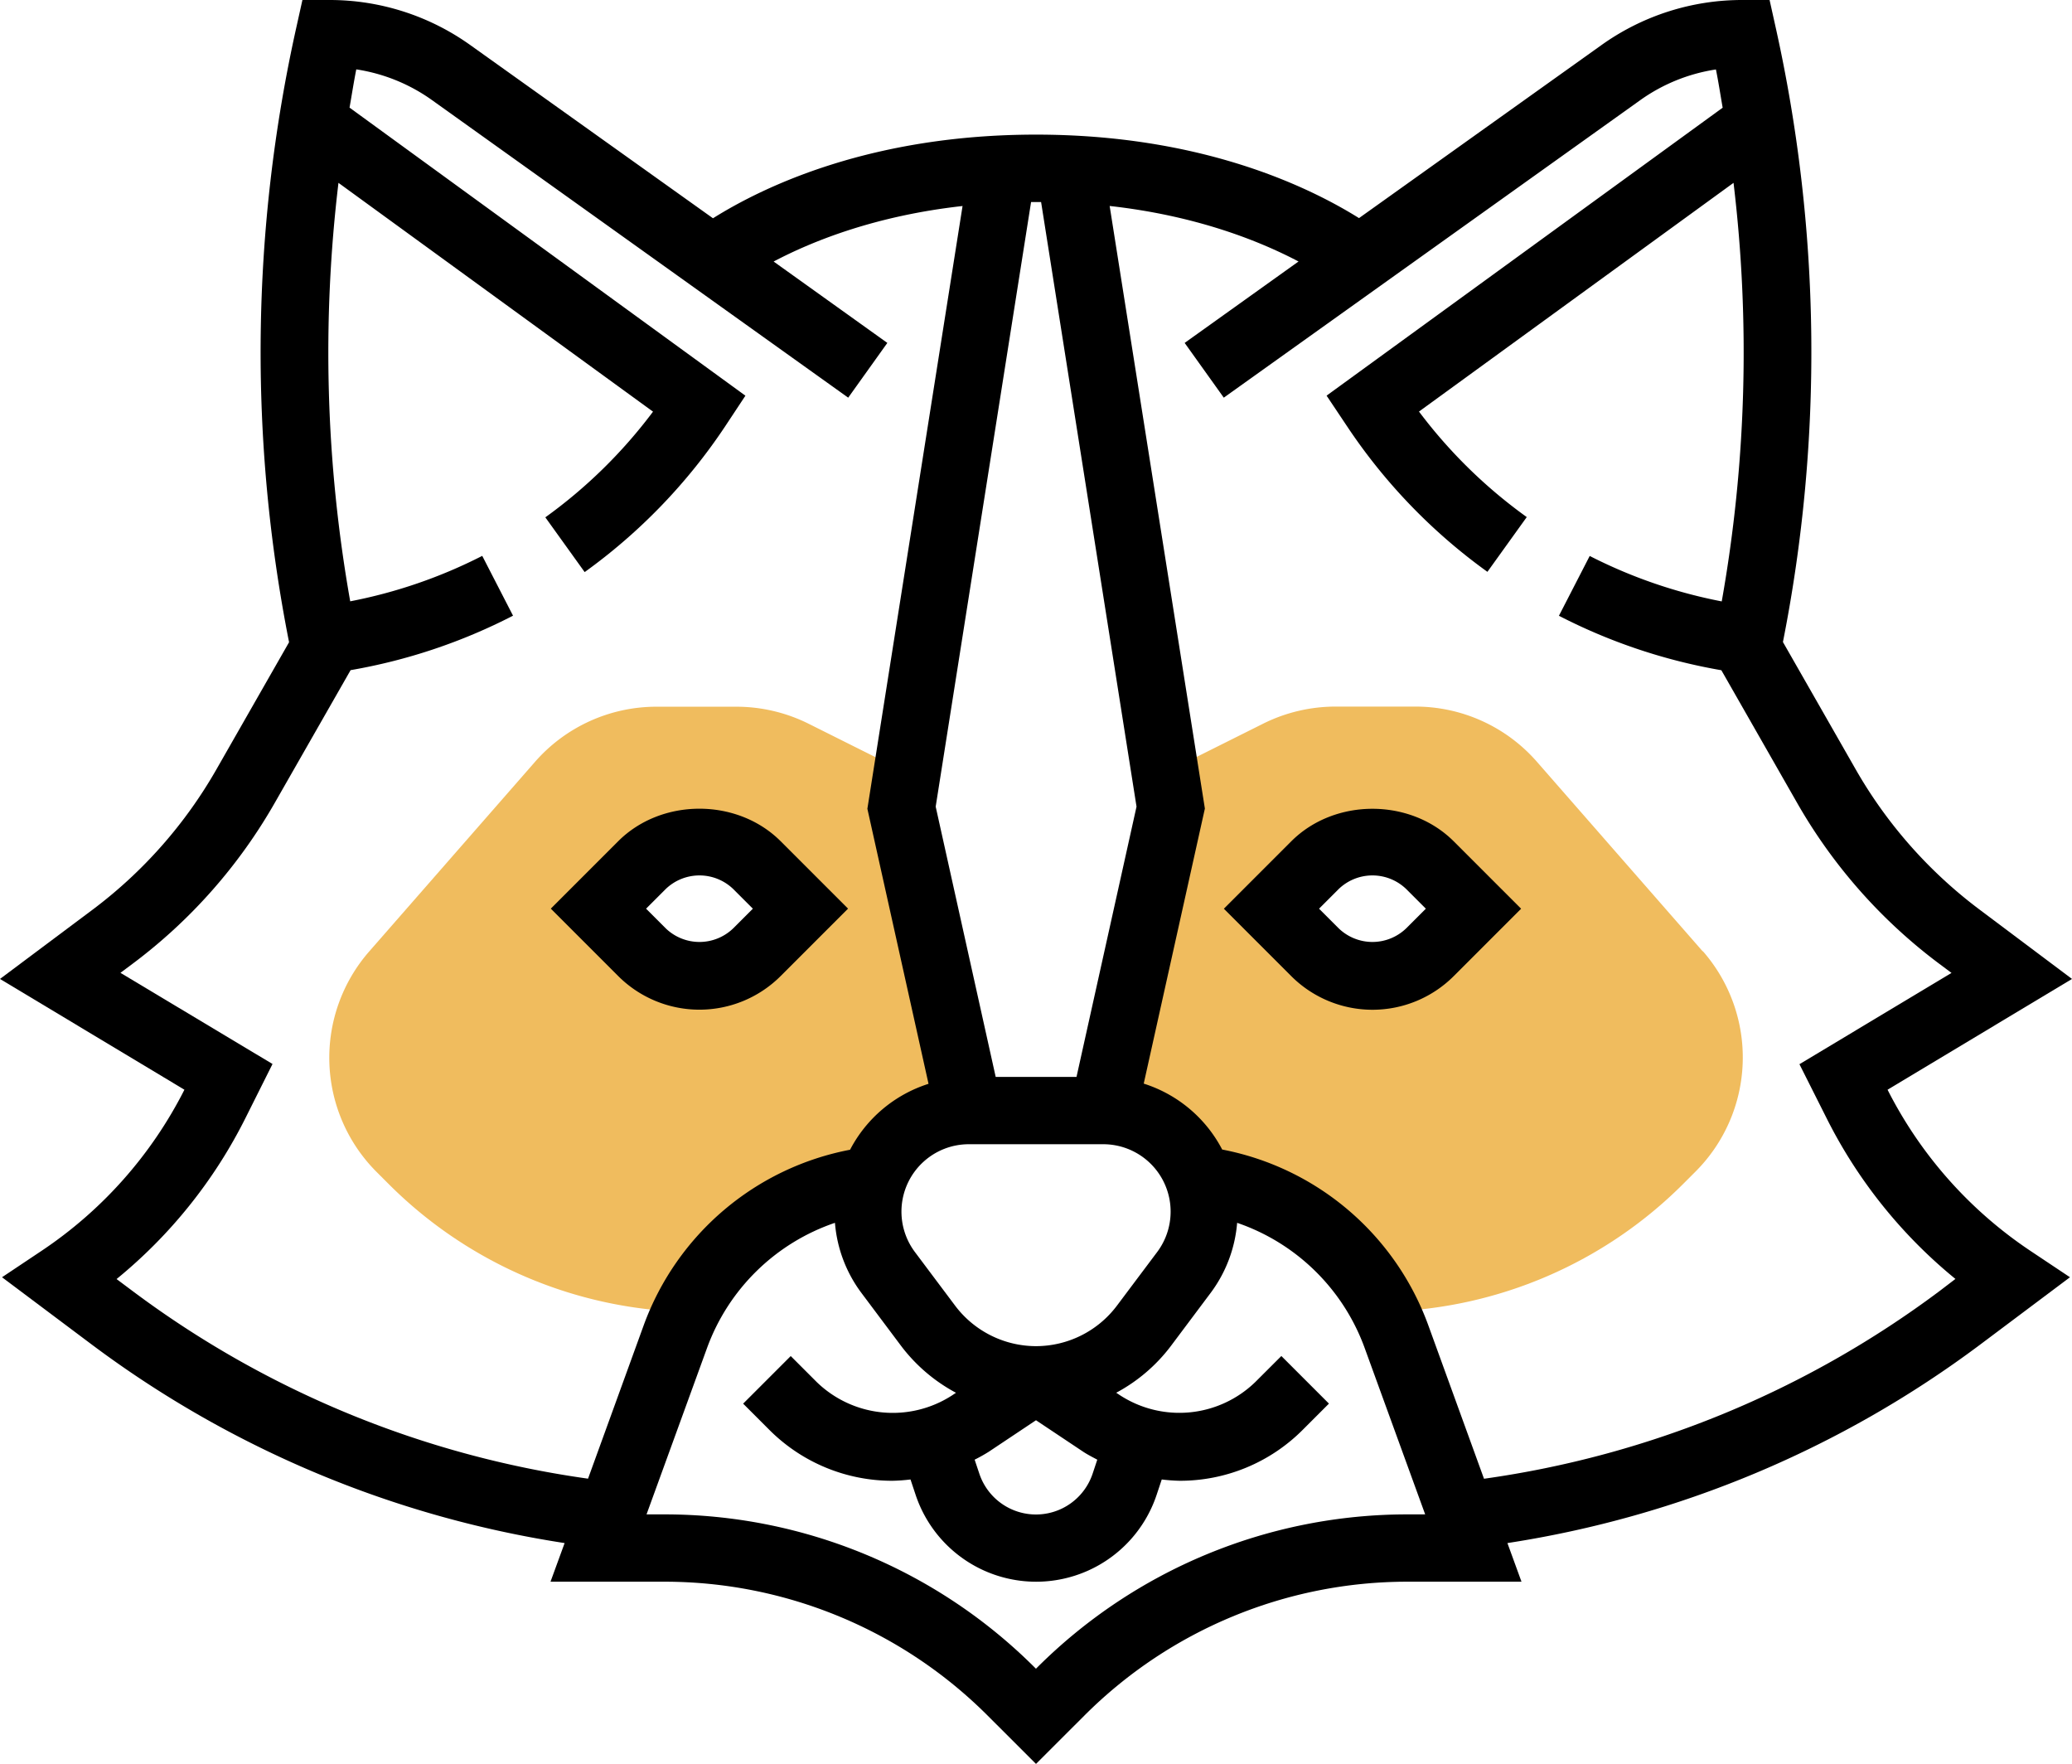 <svg xmlns="http://www.w3.org/2000/svg" viewBox="0 0 492 418.77"><defs><style>.cls-1{fill:#f0bc5e;}</style></defs><title>Ресурс 12</title><g id="Слой_2" data-name="Слой 2"><g id="Слой_1-2" data-name="Слой 1"><path class="cls-1" d="M404.3,226.44l-39.36-45a38.29,38.29,0,0,0-28.85-13.1h-19a38.56,38.56,0,0,0-17.14,4.05l-23.29,11.64,1.32,8.28-16,71.91a23.89,23.89,0,0,1,22.65,16.46A57,57,0,0,1,329,312a103.62,103.62,0,0,0,70.78-30.44l2.82-2.82a38.32,38.32,0,0,0,1.74-52.34Zm-64.76.2a19.28,19.28,0,0,1-27.28,0l-10.33-10.33L312.26,206a19.29,19.29,0,0,1,27.28,0l10.33,10.33Zm0,0" transform="translate(0 -0.59)"/><path class="cls-1" d="M214,192.34l1.31-8.28-23.29-11.64a38.52,38.52,0,0,0-17.14-4.05h-19a38.32,38.32,0,0,0-28.85,13.1l-39.36,45a38.34,38.34,0,0,0,1.74,52.34l2.82,2.82A103.67,103.67,0,0,0,163,312.05a57,57,0,0,1,44.32-31.34A23.89,23.89,0,0,1,230,264.25Zm-34.3,34.3a19.28,19.28,0,0,1-27.28,0l-10.33-10.33L152.46,206a19.29,19.29,0,0,1,27.28,0l10.33,10.33Zm0,0" transform="translate(0 -0.59)"/><path d="M448.21,259.3,492,233l-21.93-16.45a109.59,109.59,0,0,1-29.51-33.44l-17.2-30.1A354.58,354.58,0,0,0,421.58,6.84L420.19.59h-6.41a57.44,57.44,0,0,0-33.62,10.78l-57.46,41C310.41,44.7,284.89,32.55,246,32.55S181.59,44.7,169.3,52.41l-57.46-41A57.44,57.44,0,0,0,78.22.59H71.81L70.42,6.85a354.49,354.49,0,0,0-1.78,146.21l-17.2,30.1a109.47,109.47,0,0,1-29.51,33.44L0,233,43.79,259.3A100.65,100.65,0,0,1,9.87,297.55L.48,303.82,21.9,319.88a250.89,250.89,0,0,0,112.17,47.05l-3.35,9.17h27.09a108.56,108.56,0,0,1,76.69,31.77L246,419.36l11.5-11.49a108.47,108.47,0,0,1,76.69-31.77h27.09l-3.34-9.17A250.88,250.88,0,0,0,470.1,319.88l21.42-16.06-9.39-6.26a100.65,100.65,0,0,1-33.92-38.25Zm-201-210.74,22.66,143.53-14.25,64.17H236.43l-14.25-64.17L244.83,48.56c.4,0,.77,0,1.17,0s.77,0,1.17,0ZM234.89,345.18,246,337.77l11.11,7.41c1.1.74,2.28,1.33,3.44,1.95l-1.1,3.31a14.18,14.18,0,0,1-26.91,0l-1.11-3.31a38.84,38.84,0,0,0,3.45-1.94Zm11.11-25a24.09,24.09,0,0,1-19.18-9.58l-9.59-12.79A16,16,0,0,1,230,272.24h32a16,16,0,0,1,12.79,25.57l-9.59,12.78A24.07,24.07,0,0,1,246,320.18ZM139.63,351.64A234.91,234.91,0,0,1,31.49,307.1l-3.81-2.85A116.78,116.78,0,0,0,58.3,266l6.41-12.81L28.6,231.55l2.92-2.18a125.16,125.16,0,0,0,33.79-38.29l17.94-31.39a133.8,133.8,0,0,0,38.57-12.93l-7.31-14.2a118.16,118.16,0,0,1-31.35,10.79A338.3,338.3,0,0,1,80.37,44l74.69,54.32a118.09,118.09,0,0,1-25.57,25.09l9.34,13a134.21,134.21,0,0,0,33.31-34.53L177,94.53,83,26.14c.53-3,1-6.06,1.6-9.08a41.69,41.69,0,0,1,18,7.31L201.41,95l9.29-13-27-19.32c9.49-5,24.43-10.9,44.86-13.18l-22.6,143.1,14.52,65.3a31.91,31.91,0,0,0-18.63,15.65A65.16,65.16,0,0,0,152.93,315Zm194.55,8.48a124.44,124.44,0,0,0-88,36.45l-.19.19-.19-.19a124.44,124.44,0,0,0-88-36.45h-4.28l14.41-39.62a49.16,49.16,0,0,1,30.33-29.6,32.1,32.1,0,0,0,6.17,16.49l9.59,12.8A39.94,39.94,0,0,0,227,331.25l-.95.63a25.93,25.93,0,0,1-32.11-3.17l-6.18-6.18-11.3,11.3,6.18,6.18a41.2,41.2,0,0,0,29.3,12.13,41.61,41.61,0,0,0,4.26-.31l1.22,3.66a30.16,30.16,0,0,0,57.22,0l1.22-3.66a41.61,41.61,0,0,0,4.26.31A41.13,41.13,0,0,0,309.38,340l6.18-6.18-11.3-11.3-6.19,6.18A25.88,25.88,0,0,1,266,331.87l-.95-.63A39.75,39.75,0,0,0,278,320.18l9.58-12.79a32.11,32.11,0,0,0,6.18-16.49A49.16,49.16,0,0,1,324,320.5l14.41,39.62Zm126.34-53a235,235,0,0,1-108.14,44.54L339.07,315a65.16,65.16,0,0,0-48.86-41.5,31.88,31.88,0,0,0-18.63-15.65l14.52-65.3L263.49,49.49c20.43,2.28,35.37,8.2,44.85,13.18L281.3,82l9.29,13,98.86-70.61a41.7,41.7,0,0,1,18-7.31c.61,3,1.07,6.05,1.6,9.08L315,94.52l4.88,7.3a134,134,0,0,0,33.31,34.53l9.34-13A118.23,118.23,0,0,1,336.94,98.3L411.63,44a337.93,337.93,0,0,1-2.8,99.37,118.18,118.18,0,0,1-31.35-10.79l-7.31,14.2a133.84,133.84,0,0,0,38.57,12.93l17.93,31.39a125.16,125.16,0,0,0,33.8,38.29l2.92,2.18-36.11,21.67L433.7,266a116.68,116.68,0,0,0,30.62,38.22Zm0,0" transform="translate(0 -0.59)"/><path d="M201.37,216.31l-16-16c-10.3-10.3-28.29-10.3-38.58,0l-16,16,16,16a27.29,27.29,0,0,0,38.58,0ZM174.09,221a11.55,11.55,0,0,1-16,0l-4.68-4.68,4.68-4.68a11.56,11.56,0,0,1,16,0l4.68,4.68Zm0,0" transform="translate(0 -0.59)"/><path d="M306.61,200.33l-16,16,16,16a27.29,27.29,0,0,0,38.58,0l16-16-16-16c-10.31-10.3-28.29-10.3-38.58,0ZM333.89,221a11.55,11.55,0,0,1-16,0l-4.68-4.68,4.68-4.68a11.56,11.56,0,0,1,16,0l4.68,4.68Zm0,0" transform="translate(0 -0.59)"/></g></g></svg>